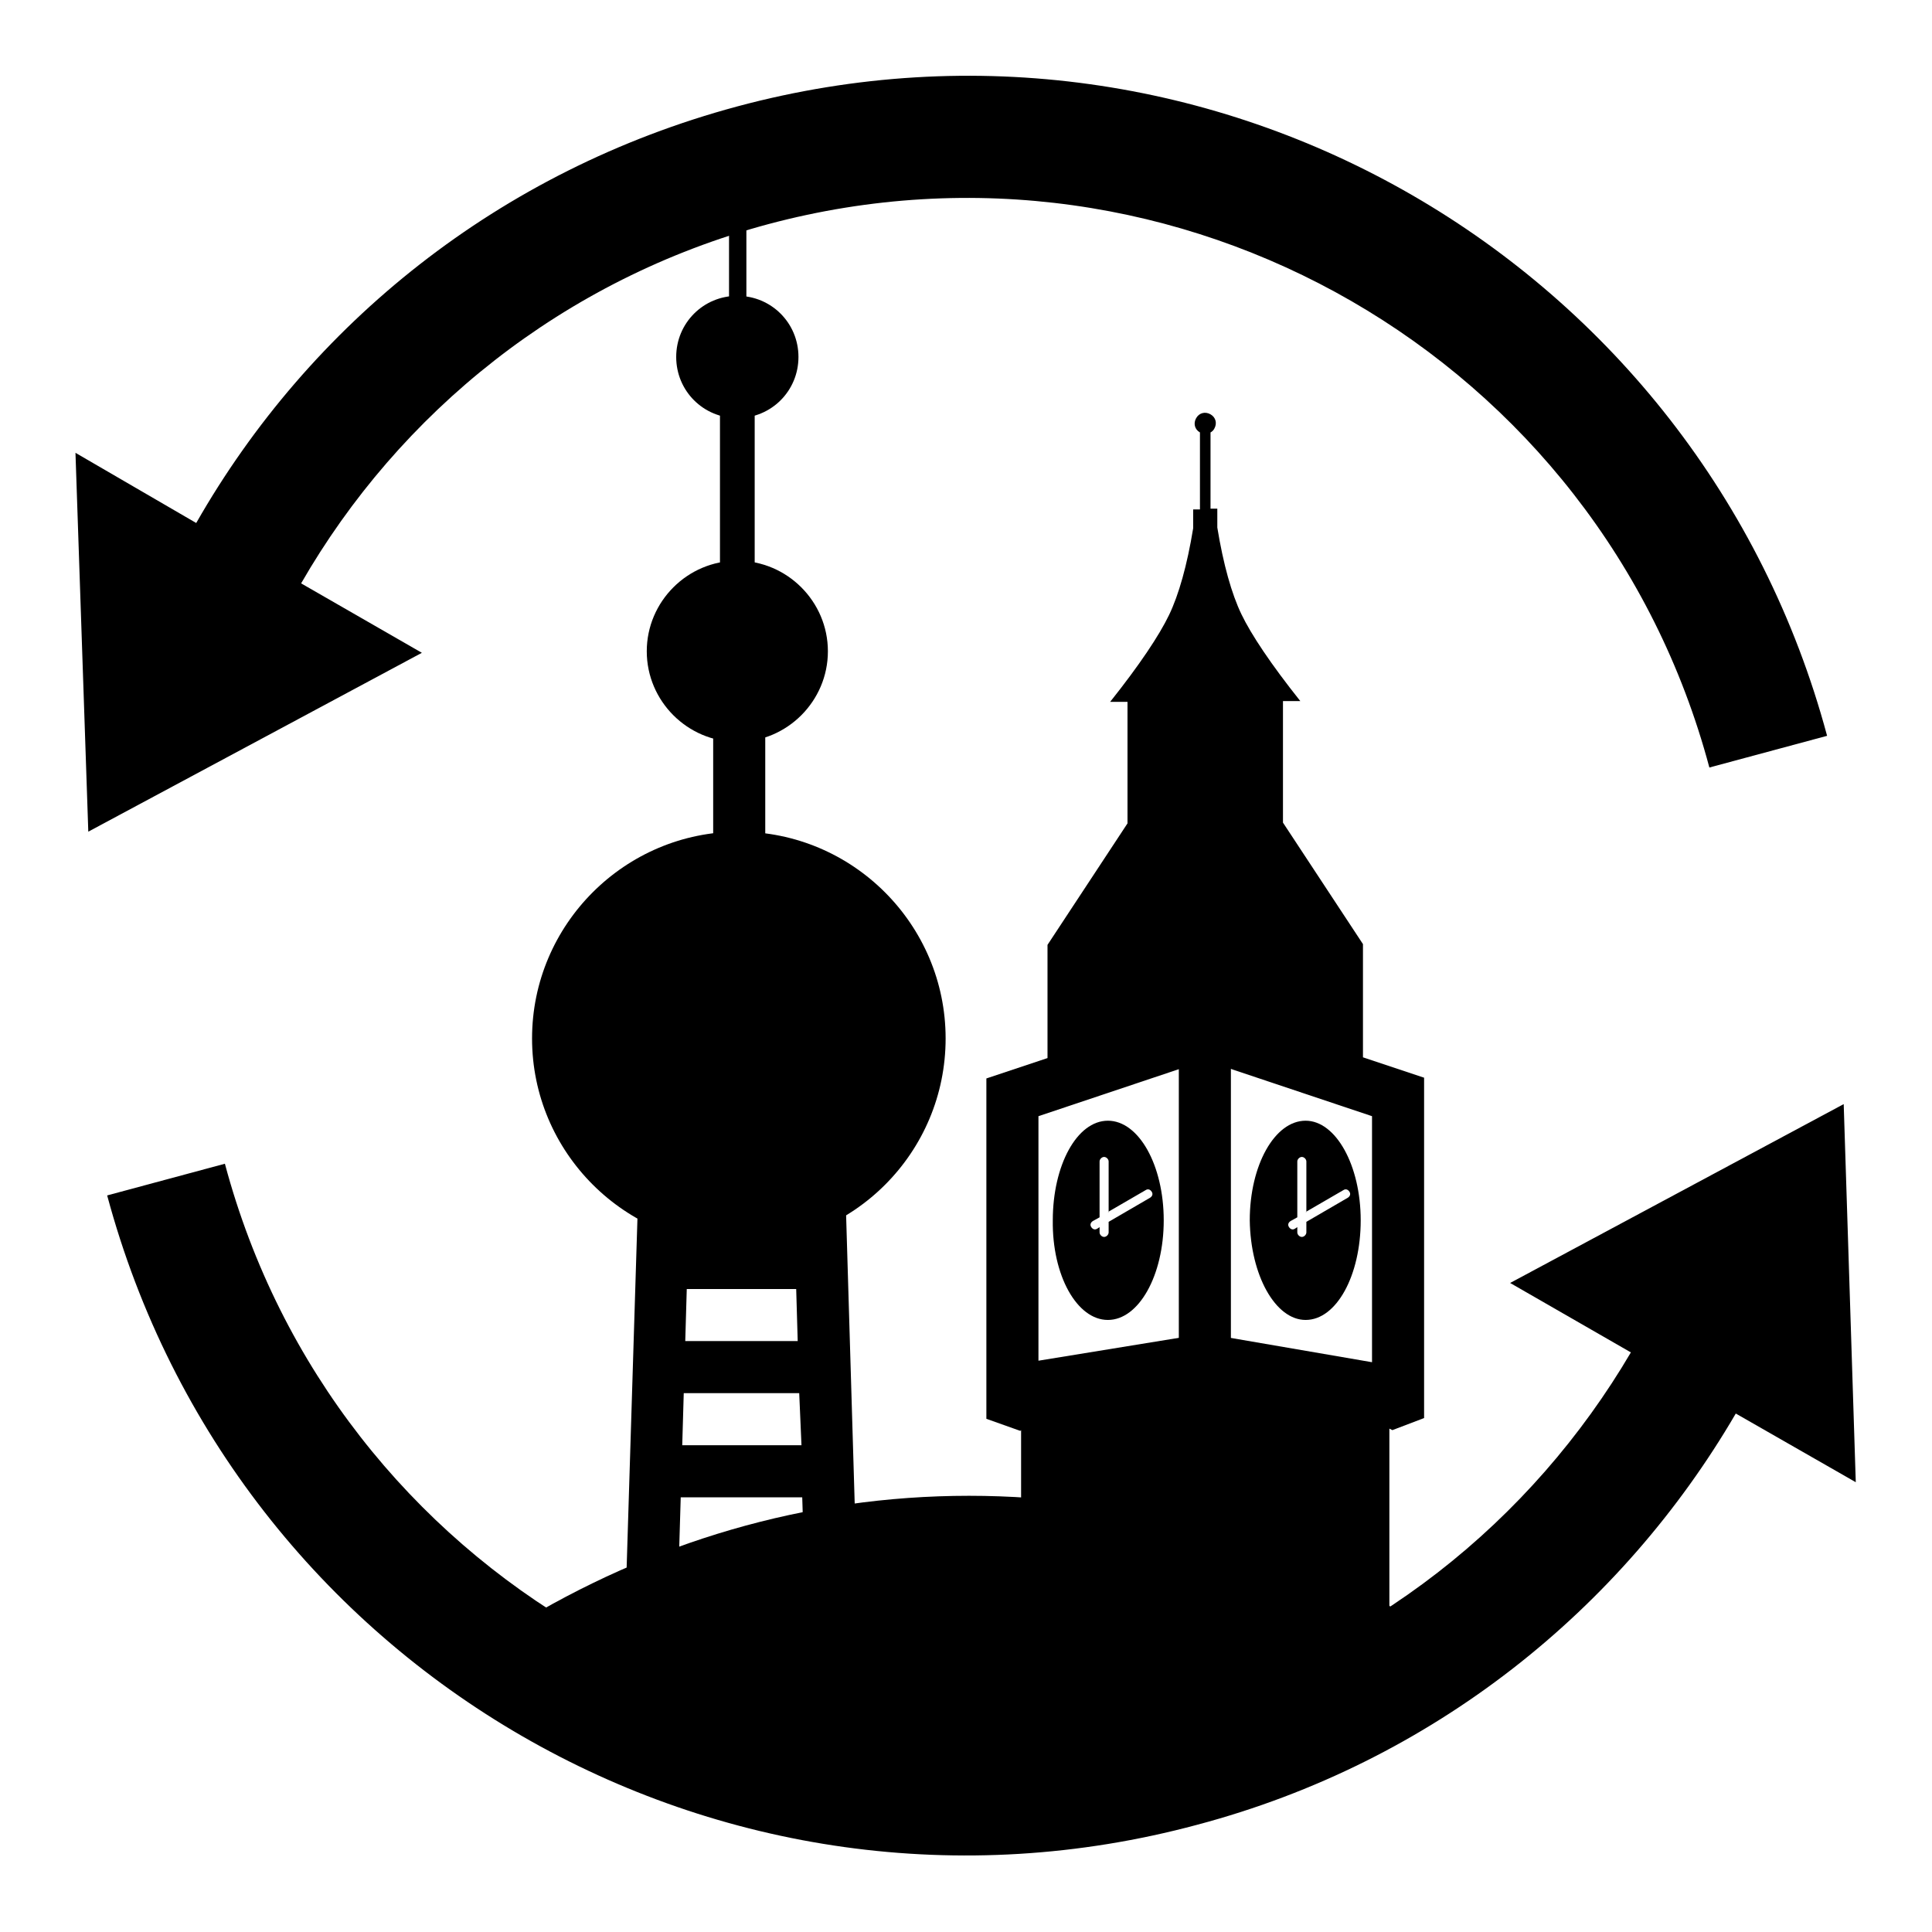 <?xml version="1.0" encoding="utf-8"?>
<!-- Svg Vector Icons : http://www.onlinewebfonts.com/icon -->
<!DOCTYPE svg PUBLIC "-//W3C//DTD SVG 1.1//EN" "http://www.w3.org/Graphics/SVG/1.1/DTD/svg11.dtd">
<svg version="1.1" xmlns="http://www.w3.org/2000/svg" xmlns:xlink="http://www.w3.org/1999/xlink" x="0px" y="0px" viewBox="0 0 256 256" enable-background="new 0 0 256 256" xml:space="preserve">
<g> <path fill="#000000" d="M26,69.3C41,43,66.1,22.6,97.7,14.1c62.9-16.9,127.5,20.5,144.4,83.4l-15.6,4.2 c-14.5-54.3-70.4-86.5-124.7-72c-27.2,7.3-48.9,25-61.9,47.6l16,9.2l-44.2,23.7L10,60L26,69.3z M230,187.3 c-15.1,25.9-40.1,46.2-71.4,54.5c-62.9,16.9-127.5-20.5-144.4-83.4l15.6-4.2c14.5,54.3,70.4,86.5,124.7,72 c27-7.2,48.5-24.7,61.6-47l-16-9.2l44.2-23.7l1.6,50.1L230,187.3L230,187.3z"/> <path fill="#000000" d="M188.6,215.4c-18.1-11-38.5-17.2-60.2-17.2c-21.7,0-42.2,6.2-60.3,17.3c-1.5,0.9,29.6,23.3,60.5,23.3 C159.5,238.9,190.3,216.5,188.6,215.4L188.6,215.4z"/> <path fill="#000000" d="M159.7,176.7l22.1,3.8v-32.6l-22.1-7.4l-22.1,7.4v32.4L159.7,176.7L159.7,176.7z M159,57.3 c-0.7-0.4-0.9-1.2-0.5-1.9c0.4-0.7,1.2-0.9,1.9-0.5c0.7,0.4,0.9,1.2,0.5,1.9c-0.1,0.2-0.3,0.4-0.5,0.5v10.1h0.9v1.3v-1.3v2.5 c0.8,4.9,1.9,8.8,3.2,11.5c1.3,2.7,3.9,6.6,7.8,11.5H170v16.1l10.6,16.1v15l8.1,2.7v45.1l-4.2,1.6l-0.4-0.2v31.1l-48.8,14.3v-45.2 l-0.1,0.1l-4.5-1.6v-45.1l8.1-2.7v-15l10.6-16.1V93l-2.3,0c3.9-4.9,6.5-8.8,7.8-11.5c1.3-2.7,2.4-6.6,3.2-11.5v-2.5h0.9V57.3 L159,57.3z M173,160.6l5-2.9c0.3-0.2,0.6-0.1,0.8,0.2c0.2,0.3,0.1,0.6-0.2,0.8c0,0,0,0,0,0l-5.5,3.2v1.4c0,0.3-0.3,0.6-0.6,0.6 c-0.3,0-0.6-0.3-0.6-0.6l0,0v-0.7l-0.3,0.2c-0.3,0.2-0.6,0.1-0.8-0.2c-0.2-0.3-0.1-0.6,0.2-0.8c0,0,0,0,0,0l0.9-0.5v-7.4 c0-0.3,0.3-0.6,0.6-0.6c0.3,0,0.6,0.3,0.6,0.6c0,0,0,0,0,0V160.6L173,160.6z M146.8,160.6l5-2.9c0.3-0.2,0.6-0.1,0.8,0.2 c0.2,0.3,0.1,0.6-0.2,0.8c0,0,0,0,0,0l-5.5,3.2v1.4c0,0.3-0.3,0.6-0.6,0.6c-0.3,0-0.6-0.3-0.6-0.6l0,0v-0.7l-0.3,0.2 c-0.3,0.2-0.6,0.1-0.8-0.2c-0.2-0.3-0.1-0.6,0.2-0.8c0,0,0,0,0,0l0.9-0.5v-7.4c0-0.3,0.3-0.6,0.6-0.6c0.3,0,0.6,0.3,0.6,0.6 c0,0,0,0,0,0V160.6L146.8,160.6z M146.8,174.9c4.1,0,7.4-5.9,7.4-13.2c0-7.3-3.3-13.2-7.4-13.2c-4.1,0-7.3,5.9-7.3,13.2 C139.4,169,142.7,174.9,146.8,174.9L146.8,174.9z M173,174.9c4.1,0,7.3-5.9,7.3-13.2c0-7.3-3.3-13.2-7.3-13.2 c-4.1,0-7.4,5.9-7.4,13.2C165.7,169,169,174.9,173,174.9L173,174.9z"/> <path fill="#000000" d="M156.2,136.3h6.9v43.1h-6.9V136.3z M97.9,165c-15.1,0-27.4-12.3-27.4-27.4s12.3-27.4,27.4-27.4 s27.4,12.3,27.4,27.4S113.1,165,97.9,165z"/> <path fill="#000000" d="M105.9,184.6H90.6l-0.2,6.9h15.8L105.9,184.6L105.9,184.6z M105.7,177.7l-0.2-6.9H91l-0.2,6.9H105.7 L105.7,177.7z M105.2,159.3l-0.1-2.1h6.9l2,67.1l-6.9-0.1l-0.8-25.8H90.2l-0.7,23.4l-6.9-0.1l2-64.6h6.9l-0.1,2.1H105.2z  M95.4,51.5h4.6v29h-4.6V51.5z M94.5,95h6.9v21.4h-6.9V95z M96.6,20.2h2.3v22.6h-2.3V20.2z"/> <path fill="#000000" d="M97.7,55.4c-4.5,0-8.1-3.6-8.1-8.1c0-4.5,3.6-8.1,8.1-8.1c4.5,0,8.1,3.6,8.1,8.1 C105.8,51.8,102.2,55.4,97.7,55.4z M97.7,98.3c-6.6,0-12-5.4-12-12c0-6.6,5.4-12,12-12s12,5.4,12,12 C109.7,92.9,104.3,98.3,97.7,98.3z"/></g>
</svg>